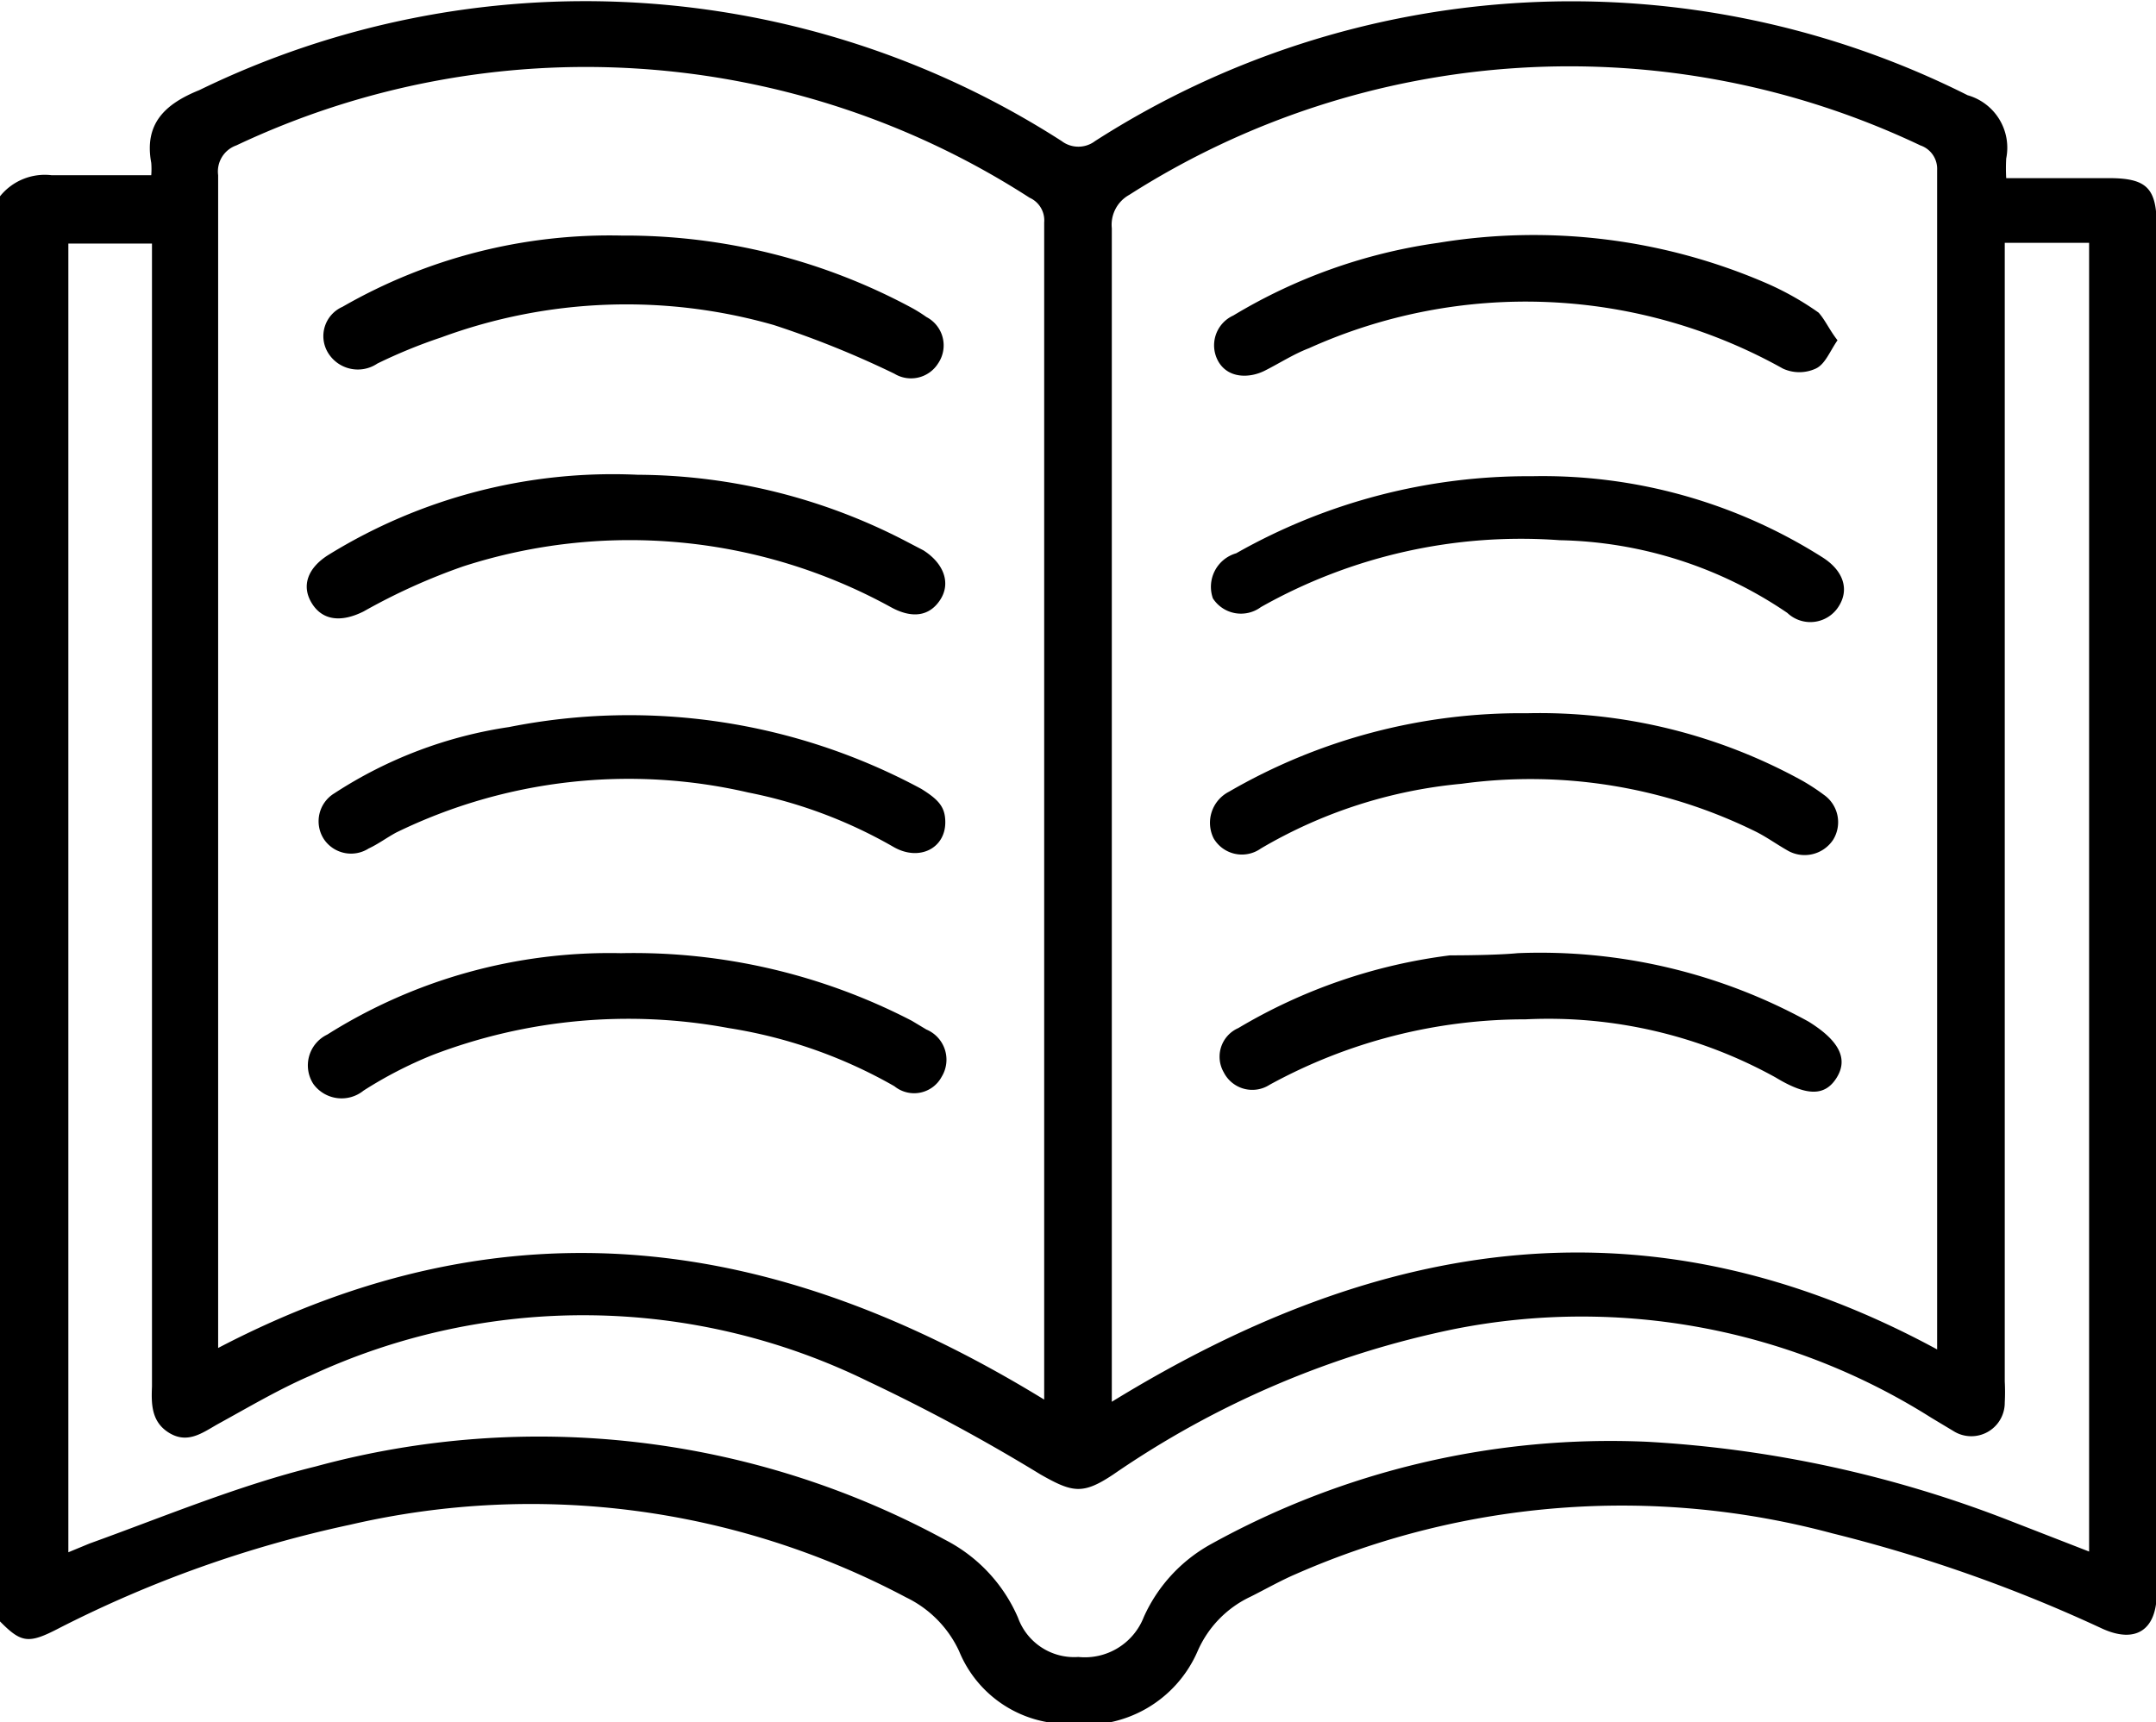 <svg xmlns="http://www.w3.org/2000/svg" viewBox="0 0 29.65 23.69"><path d="M0,2.7a.79.79,0,0,1,.71-.29c.45,0,.9,0,1.37,0a1.09,1.09,0,0,0,0-.17c-.1-.54.19-.81.66-1a12.12,12.12,0,0,1,11.86.7.38.38,0,0,0,.46,0,12.13,12.13,0,0,1,12-.63.75.75,0,0,1,.53.87,2.39,2.39,0,0,0,0,.27H29c.53,0,.66.14.66.67V21.91c0,.51-.29.7-.75.49a20.45,20.45,0,0,0-3.71-1.31,11.15,11.15,0,0,0-7.38.56c-.21.09-.42.21-.62.31a1.48,1.48,0,0,0-.73.75,1.68,1.68,0,0,1-1.75,1,1.61,1.61,0,0,1-1.53-1,1.54,1.54,0,0,0-.73-.74,11,11,0,0,0-7.64-1,16.28,16.28,0,0,0-4,1.42c-.44.23-.53.21-.85-.12ZM26.64,18.56c0-.11,0-.17,0-.22,0-5.33,0-10.66,0-16A.34.34,0,0,0,26.41,2a11.25,11.25,0,0,0-10.88.68.47.47,0,0,0-.24.46q0,7.89,0,15.78v.36C19,17,22.69,16.42,26.64,18.56Zm-12.28.69v-.19q0-8,0-16a.34.34,0,0,0-.2-.34A11.25,11.25,0,0,0,3.25,2,.38.38,0,0,0,3,2.41q0,7.92,0,15.84c0,.09,0,.18,0,.29C7,16.45,10.69,17,14.36,19.25ZM27.57,3.34V19a2.8,2.8,0,0,1,0,.29.46.46,0,0,1-.71.39l-.3-.18A9,9,0,0,0,20,18.28a12.8,12.8,0,0,0-4.69,2c-.42.28-.56.25-1,0A25.09,25.09,0,0,0,11.94,19a8.89,8.89,0,0,0-7.67-.08c-.44.19-.86.44-1.28.67-.21.12-.41.27-.66.12s-.25-.4-.24-.64V3.35H.94v18l.29-.12c1-.36,2.05-.8,3.11-1.06A11.69,11.69,0,0,1,13,21.18a2.17,2.17,0,0,1,1,1.07.82.82,0,0,0,.83.54.87.87,0,0,0,.9-.55,2.15,2.15,0,0,1,.92-1,11.35,11.35,0,0,1,6-1.41,16.17,16.17,0,0,1,5,1.09l1.08.42v-18Z"></path><path d="M21,9.81a7.48,7.48,0,0,1,3.79.93,2.9,2.9,0,0,1,.29.19.46.46,0,0,1,.13.62.47.47,0,0,1-.64.14c-.14-.08-.28-.18-.42-.25a7,7,0,0,0-4.05-.66,6.64,6.64,0,0,0-2.76.89.45.45,0,0,1-.65-.14.48.48,0,0,1,.21-.64A8,8,0,0,1,21,9.81Z"></path><path d="M21.07,6.55a7.18,7.18,0,0,1,4,1.12c.28.18.37.44.21.68a.46.46,0,0,1-.7.08,5.75,5.75,0,0,0-3.13-1,7.28,7.28,0,0,0-4.11.92.46.46,0,0,1-.66-.12A.48.48,0,0,1,17,7.61,8.14,8.14,0,0,1,21.07,6.55Z"></path><path d="M20.87,13.11a7.66,7.66,0,0,1,4,.94c.42.26.55.51.39.77s-.41.26-.84,0a6.45,6.45,0,0,0-3.44-.8,7.31,7.31,0,0,0-3.52.9.44.44,0,0,1-.63-.17.43.43,0,0,1,.2-.61,7.52,7.52,0,0,1,2.91-1C20.29,13.14,20.67,13.13,20.87,13.11Z"></path><path d="M25.27,4.68c-.11.16-.17.33-.3.39a.54.54,0,0,1-.45,0A7.25,7.25,0,0,0,18,4.79c-.21.08-.41.21-.61.31s-.49.11-.63-.12a.45.45,0,0,1,.2-.64,7.46,7.46,0,0,1,2.82-1,8.06,8.06,0,0,1,4.5.55,4,4,0,0,1,.73.41C25.1,4.4,25.16,4.54,25.27,4.68Z"></path><path d="M8.77,6.53a8.06,8.06,0,0,1,3.7.92l.23.12c.28.18.38.45.23.68s-.39.26-.68.1a7.45,7.45,0,0,0-5.88-.56A8.44,8.44,0,0,0,5,8.41c-.3.15-.56.13-.71-.11s-.06-.49.23-.67A7.44,7.44,0,0,1,8.77,6.53Z"></path><path d="M8.54,13.11a8.31,8.31,0,0,1,4,.93l.2.12a.45.45,0,0,1,.21.65.43.43,0,0,1-.65.13,6.67,6.67,0,0,0-2.28-.8,7.53,7.53,0,0,0-4.07.37A5.76,5.76,0,0,0,5,15a.48.48,0,0,1-.69-.09.47.47,0,0,1,.19-.68A7.28,7.28,0,0,1,8.54,13.11Z"></path><path d="M13,11.31c0,.36-.36.54-.71.34a6.54,6.54,0,0,0-2-.75,7.29,7.29,0,0,0-4.84.55c-.13.07-.25.16-.38.22a.45.45,0,0,1-.61-.12.45.45,0,0,1,.14-.64A6,6,0,0,1,7,10a8.46,8.46,0,0,1,5.67.85C12.91,11,13,11.1,13,11.31Z"></path><path d="M8.55,3.24a8.31,8.31,0,0,1,4,1,2,2,0,0,1,.19.12A.44.44,0,0,1,12.9,5a.44.44,0,0,1-.6.14,13.09,13.09,0,0,0-1.66-.67,7.37,7.37,0,0,0-4.57.17A7.16,7.16,0,0,0,5.19,5a.48.48,0,0,1-.68-.15.44.44,0,0,1,.2-.63A7.37,7.37,0,0,1,8.55,3.24Z"></path></svg>